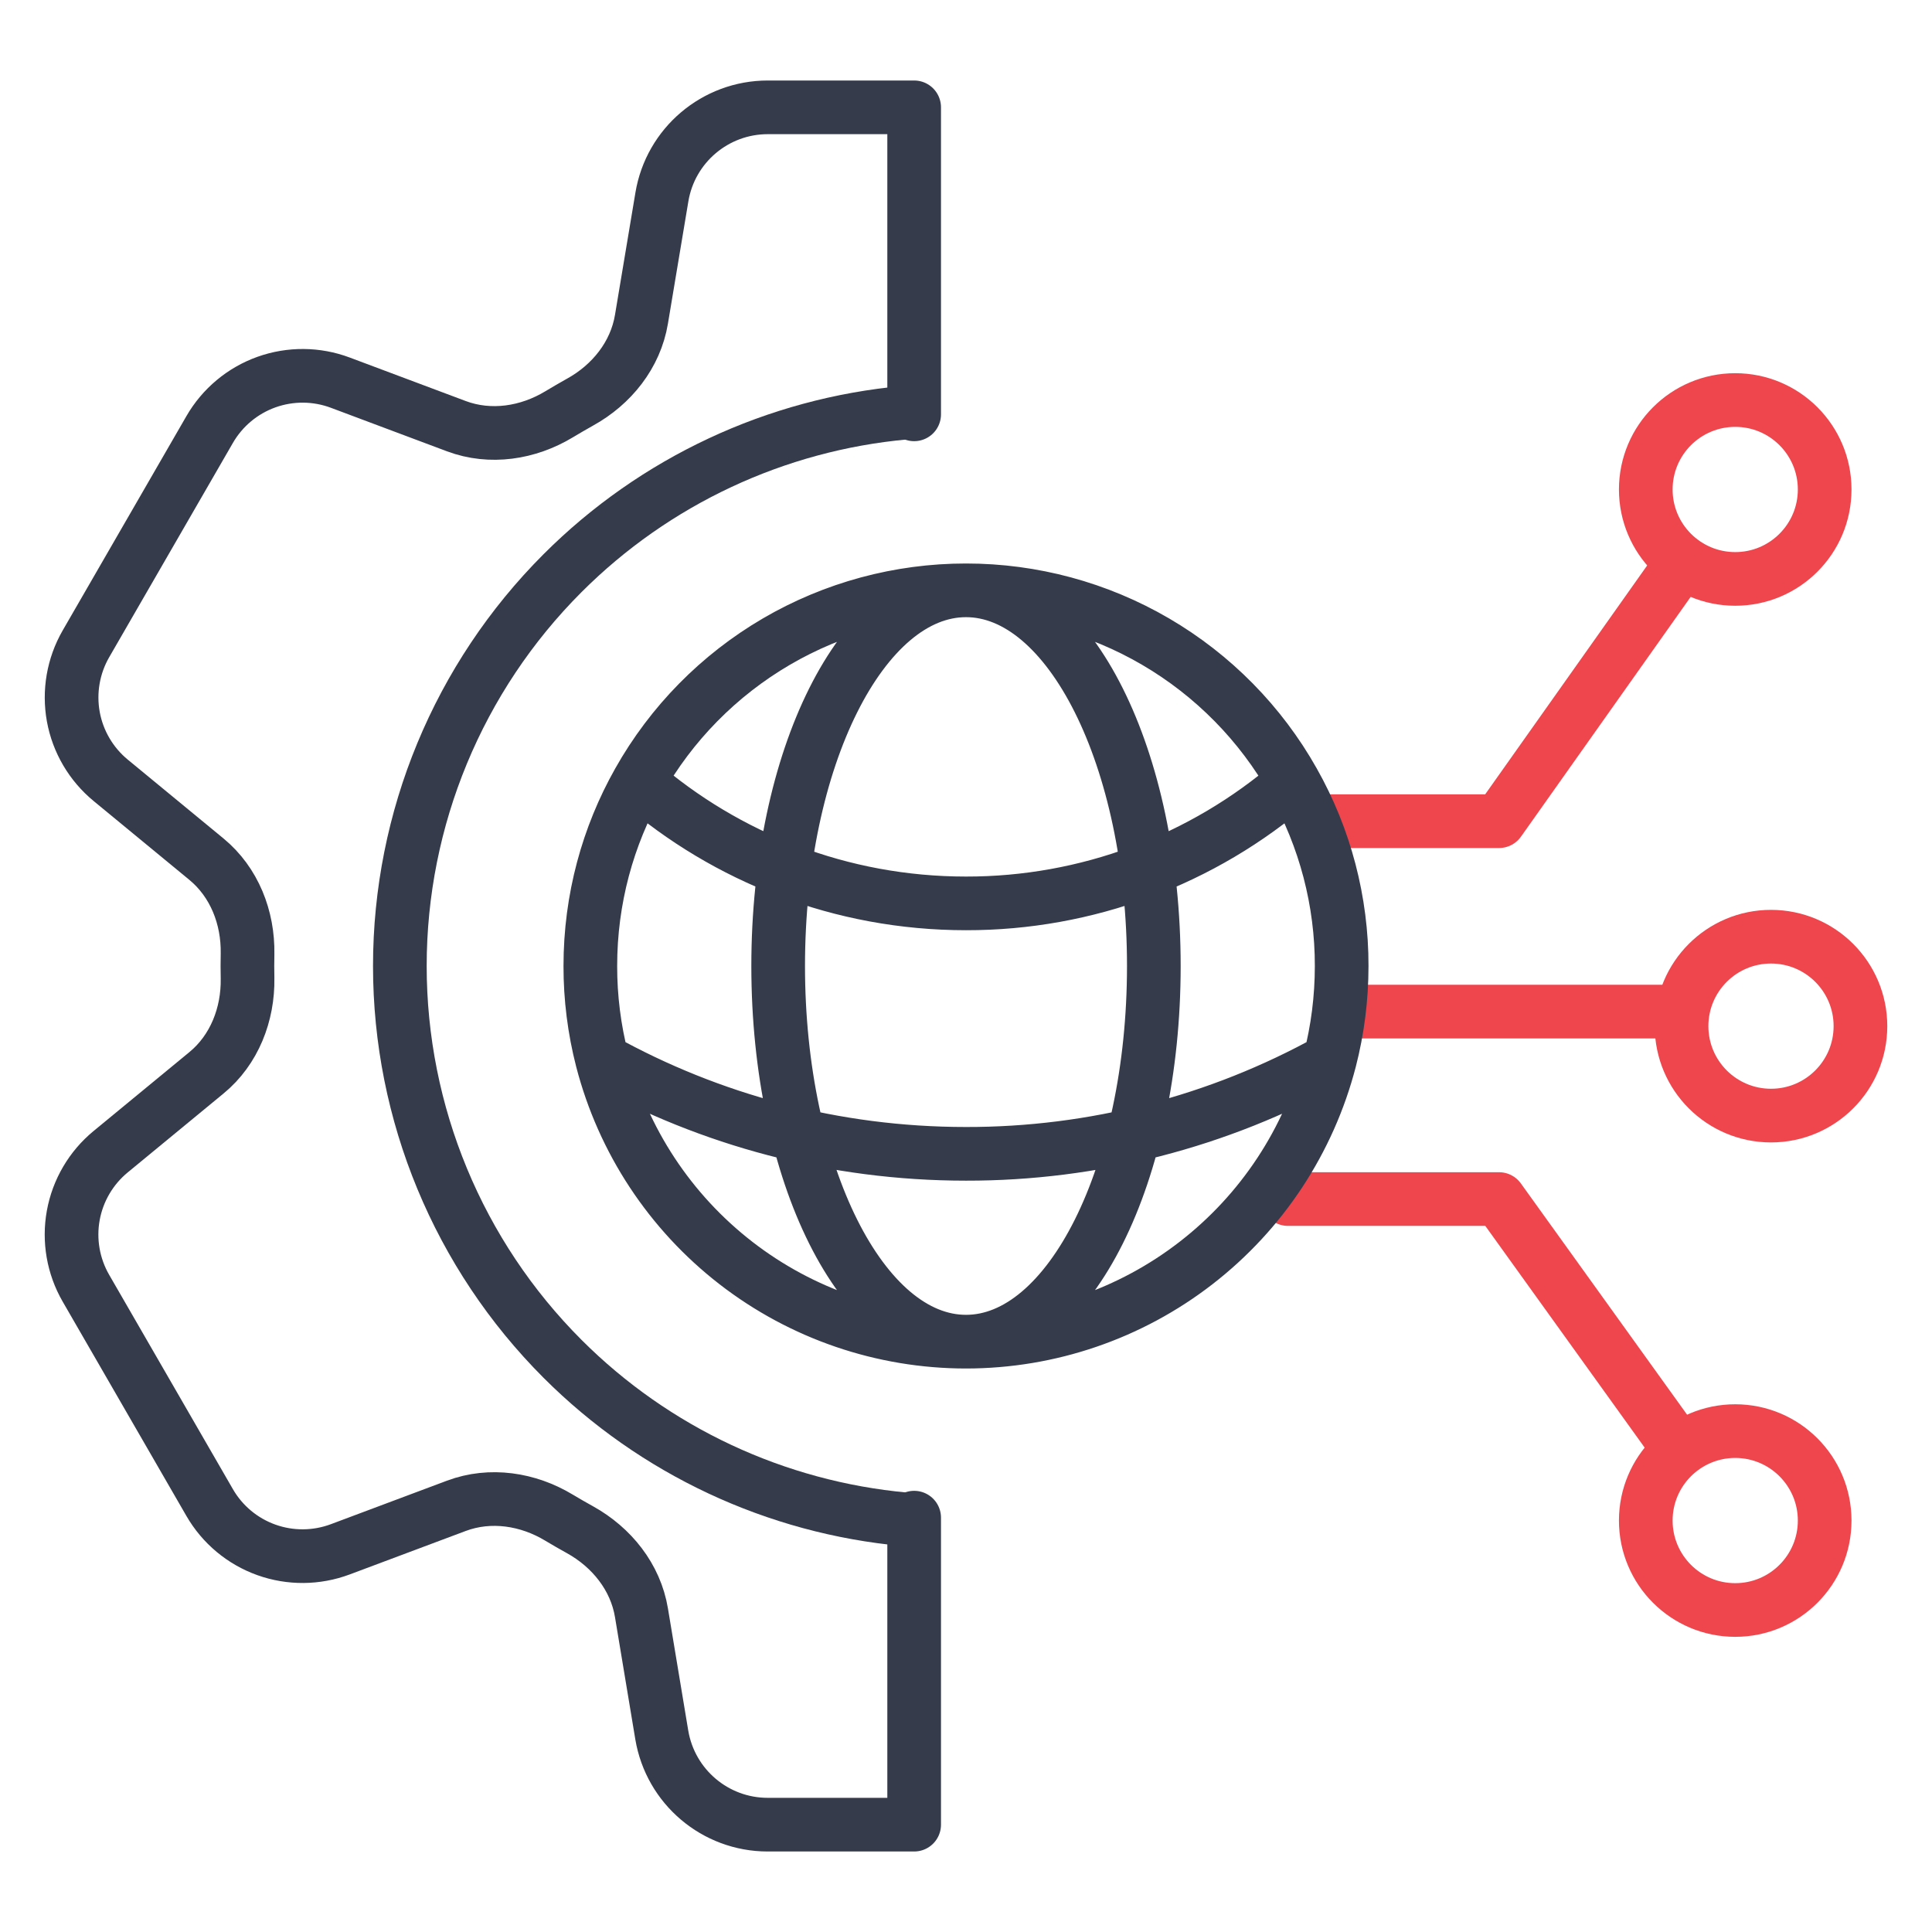 <?xml version="1.0" encoding="UTF-8"?>
<svg xmlns="http://www.w3.org/2000/svg" width="54" height="54" viewBox="0 0 54 54" fill="none">
  <path d="M25.551 11.581V3H21.46C19.993 3 18.74 4.061 18.5 5.507L17.929 8.923C17.764 9.92 17.097 10.752 16.212 11.24C16.015 11.352 15.817 11.464 15.625 11.581C14.759 12.104 13.705 12.267 12.756 11.912L9.513 10.696C8.848 10.446 8.115 10.441 7.446 10.68C6.777 10.92 6.215 11.39 5.86 12.005L2.401 17.997C2.047 18.612 1.923 19.333 2.049 20.031C2.176 20.729 2.547 21.36 3.095 21.811L5.772 24.016C6.551 24.659 6.937 25.648 6.919 26.661C6.914 26.888 6.914 27.115 6.919 27.341C6.937 28.349 6.551 29.344 5.772 29.984L3.095 32.189C2.546 32.64 2.175 33.272 2.048 33.97C1.921 34.669 2.046 35.39 2.401 36.005L5.86 41.997C6.215 42.612 6.777 43.081 7.446 43.32C8.114 43.559 8.846 43.553 9.511 43.304L12.756 42.088C13.705 41.733 14.759 41.896 15.625 42.419C15.819 42.535 16.014 42.648 16.212 42.757C17.097 43.248 17.764 44.08 17.929 45.077L18.497 48.493C18.74 49.939 19.991 51 21.457 51H25.551V42.419" stroke="#353B4A" stroke-width="1.5" stroke-linecap="round" stroke-linejoin="round"></path>
  <path d="M25.293 11.535C21.692 11.863 18.302 13.441 15.724 16.019C12.812 18.931 11.176 22.881 11.176 27C11.176 31.119 12.812 35.068 15.724 37.981C18.302 40.559 21.692 42.136 25.293 42.465" stroke="#353B4A" stroke-width="1.5" stroke-linecap="round" stroke-linejoin="round"></path>
  <path d="M36 33.514H41.899L46.691 40.181M37.5 28.274H46.691M37 22.952H41.899L46.691 16.181" stroke="#EF464E" stroke-width="1.5" stroke-linecap="round" stroke-linejoin="round"></path>
  <circle cx="48.5" cy="42.5" r="2.5" stroke="#EF464E" stroke-width="1.5"></circle>
  <circle cx="49.5" cy="28.681" r="2.5" stroke="#EF464E" stroke-width="1.5"></circle>
  <circle cx="48.5" cy="13.681" r="2.5" stroke="#EF464E" stroke-width="1.5"></circle>
  <path d="M27 37.5C29.328 37.5 31.589 36.727 33.429 35.302C35.27 33.877 36.585 31.882 37.169 29.628M27 37.5C24.672 37.5 22.411 36.727 20.57 35.302C18.73 33.877 17.415 31.882 16.831 29.628M27 37.5C29.899 37.5 32.25 32.798 32.25 27C32.25 21.202 29.899 16.5 27 16.5M27 37.5C24.101 37.5 21.75 32.798 21.75 27C21.75 21.202 24.101 16.5 27 16.5M37.169 29.628C37.385 28.788 37.5 27.908 37.5 27C37.503 25.194 37.038 23.418 36.15 21.846M37.169 29.628C34.057 31.353 30.557 32.256 27 32.25C23.311 32.25 19.845 31.299 16.831 29.628M16.831 29.628C16.61 28.77 16.499 27.887 16.5 27C16.5 25.128 16.99 23.368 17.85 21.846M27 16.5C28.862 16.499 30.691 16.994 32.299 17.933C33.907 18.873 35.236 20.223 36.15 21.846M27 16.5C25.138 16.499 23.309 16.994 21.701 17.933C20.093 18.873 18.764 20.223 17.85 21.846M36.15 21.846C33.61 24.046 30.361 25.255 27 25.25C23.502 25.25 20.303 23.967 17.85 21.846" stroke="#353B4A" stroke-width="1.5" stroke-linecap="round" stroke-linejoin="round"></path>
</svg>
